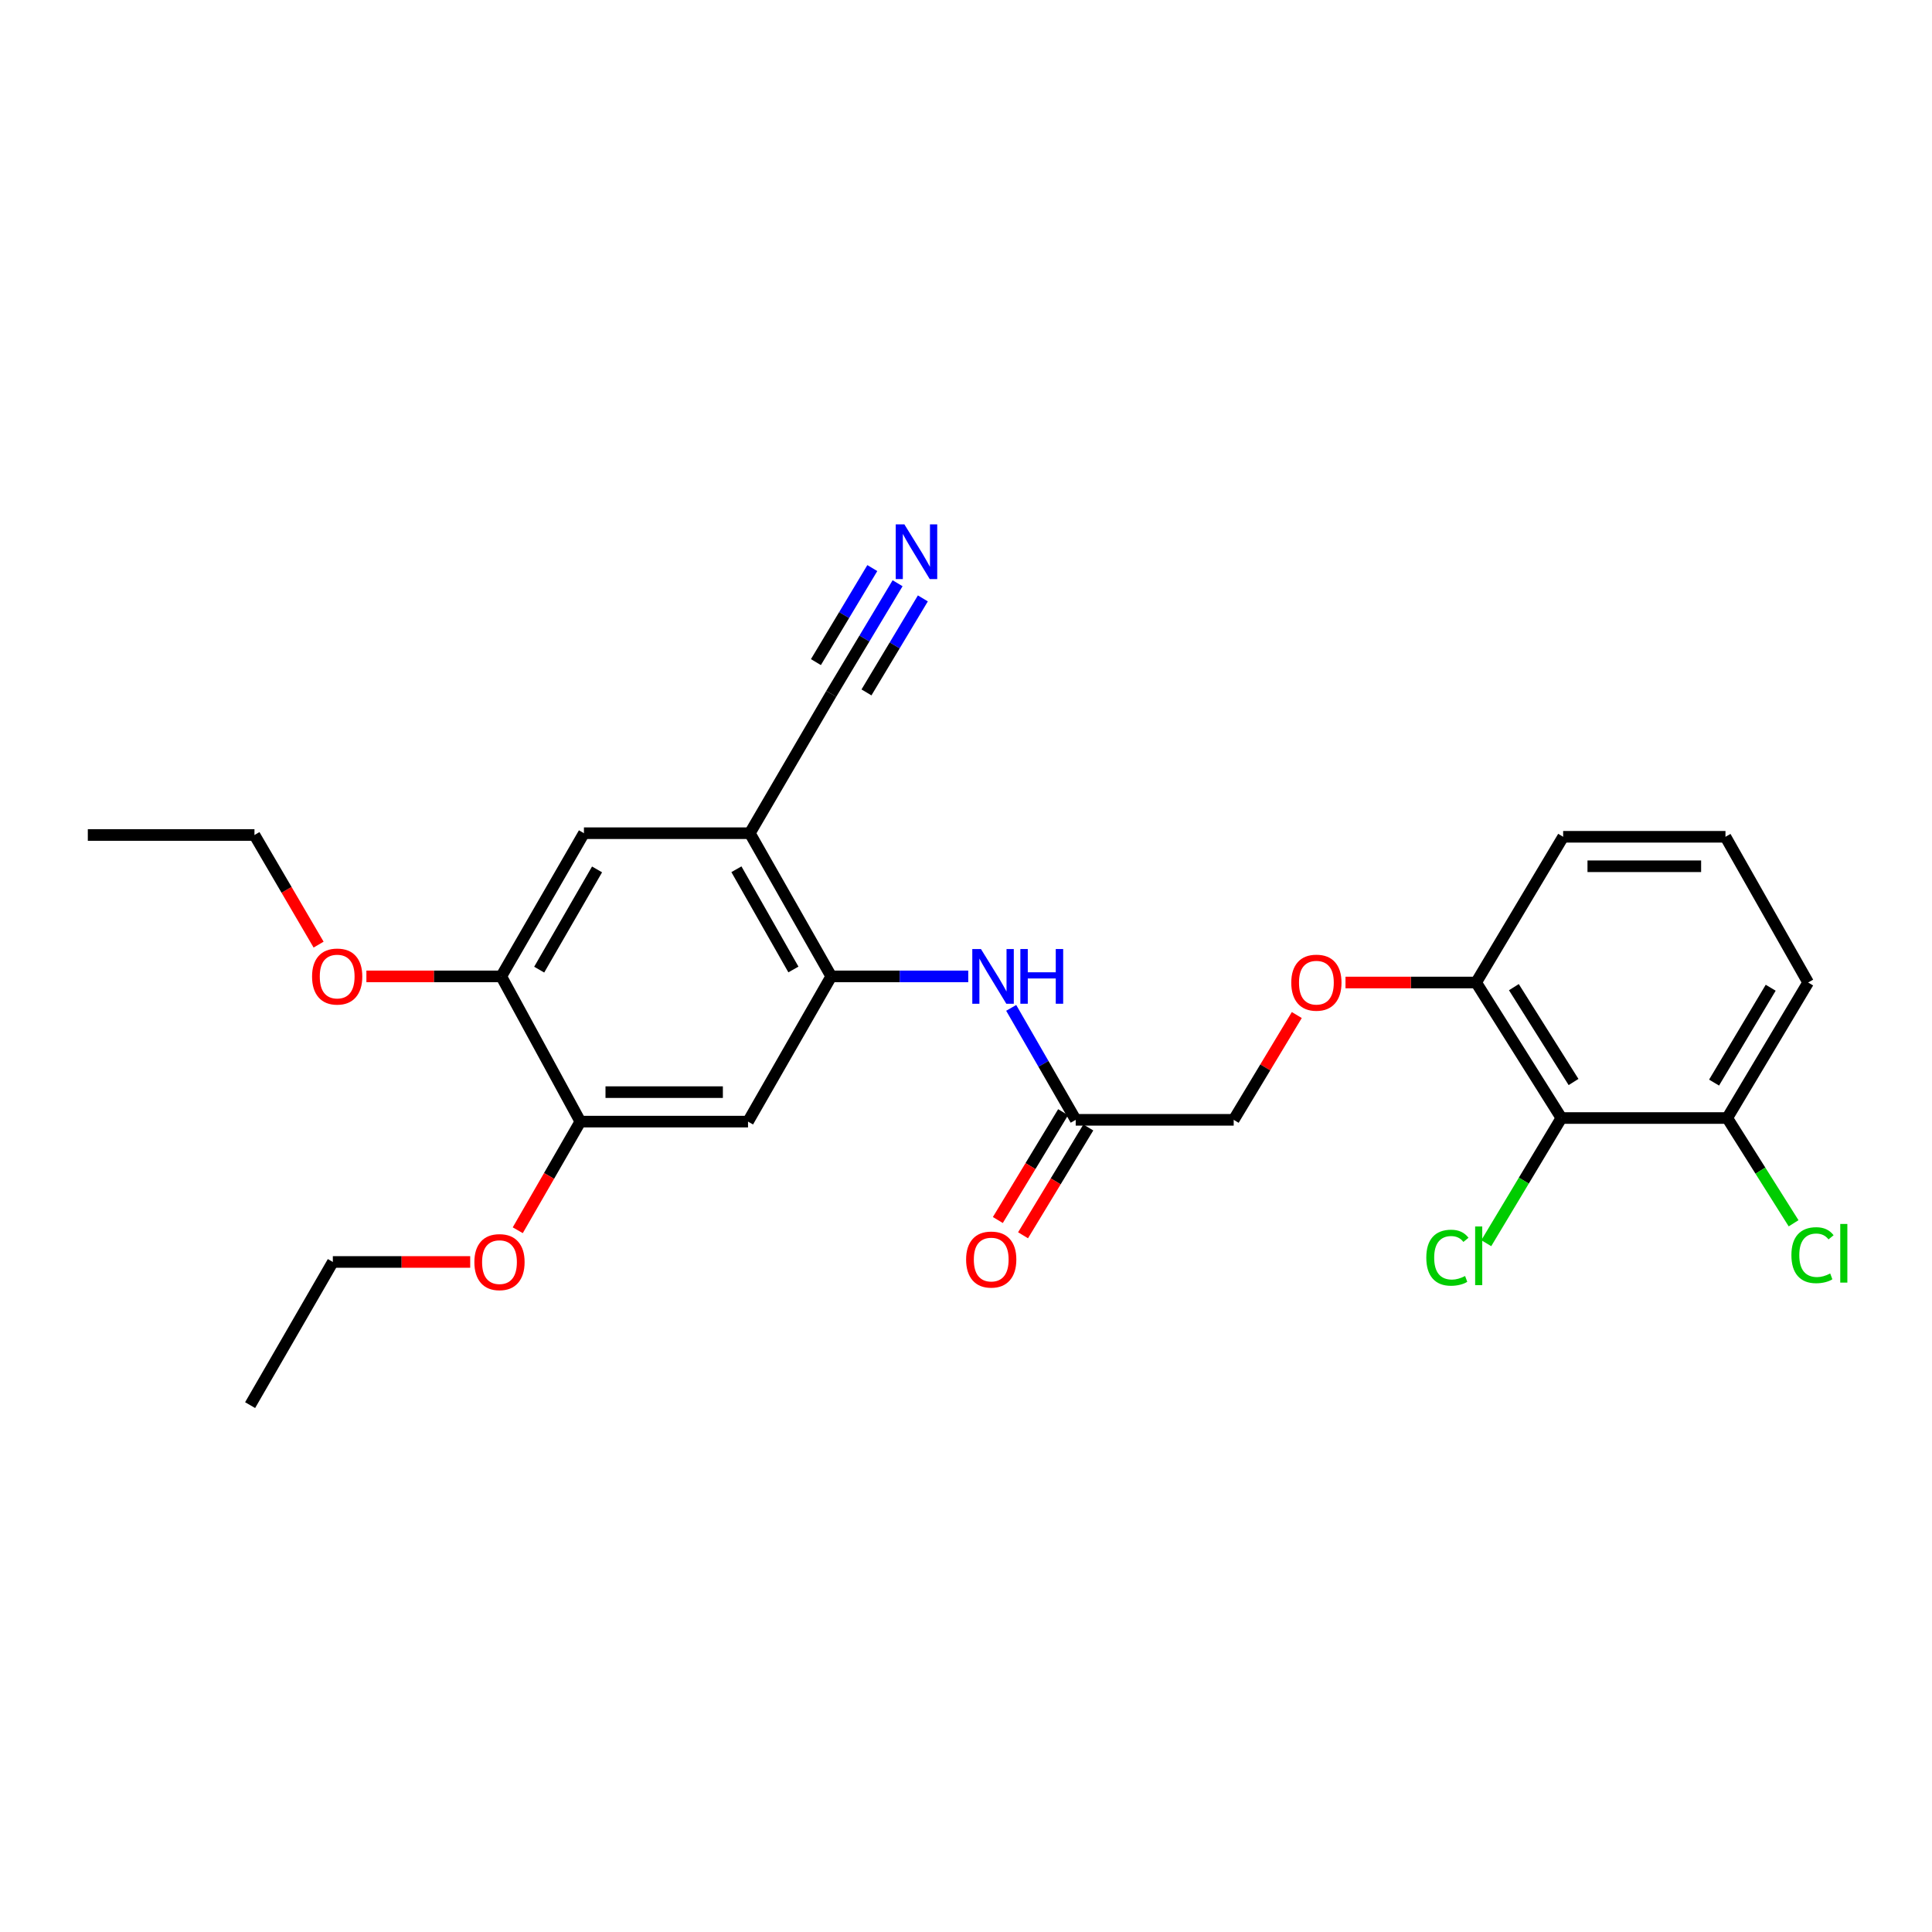 <?xml version='1.0' encoding='iso-8859-1'?>
<svg version='1.1' baseProfile='full'
              xmlns='http://www.w3.org/2000/svg'
                      xmlns:rdkit='http://www.rdkit.org/xml'
                      xmlns:xlink='http://www.w3.org/1999/xlink'
                  xml:space='preserve'
width='1000px' height='1000px' viewBox='0 0 1000 1000'>
<!-- END OF HEADER -->
<rect style='opacity:1.0;fill:#FFFFFF;stroke:none' width='1000' height='1000' x='0' y='0'> </rect>
<path class='bond-0' d='M 430.252,505.375 L 388.108,431.265' style='fill:none;fill-rule:evenodd;stroke:#000000;stroke-width:6px;stroke-linecap:butt;stroke-linejoin:miter;stroke-opacity:1' />
<path class='bond-0' d='M 410.67,501.799 L 381.169,449.922' style='fill:none;fill-rule:evenodd;stroke:#000000;stroke-width:6px;stroke-linecap:butt;stroke-linejoin:miter;stroke-opacity:1' />
<path class='bond-1' d='M 430.252,505.375 L 387.175,580.545' style='fill:none;fill-rule:evenodd;stroke:#000000;stroke-width:6px;stroke-linecap:butt;stroke-linejoin:miter;stroke-opacity:1' />
<path class='bond-3' d='M 430.252,505.375 L 465.708,505.375' style='fill:none;fill-rule:evenodd;stroke:#000000;stroke-width:6px;stroke-linecap:butt;stroke-linejoin:miter;stroke-opacity:1' />
<path class='bond-3' d='M 465.708,505.375 L 501.164,505.375' style='fill:none;fill-rule:evenodd;stroke:#0000FF;stroke-width:6px;stroke-linecap:butt;stroke-linejoin:miter;stroke-opacity:1' />
<path class='bond-5' d='M 388.108,431.265 L 430.252,359.137' style='fill:none;fill-rule:evenodd;stroke:#000000;stroke-width:6px;stroke-linecap:butt;stroke-linejoin:miter;stroke-opacity:1' />
<path class='bond-7' d='M 388.108,431.265 L 302.243,431.265' style='fill:none;fill-rule:evenodd;stroke:#000000;stroke-width:6px;stroke-linecap:butt;stroke-linejoin:miter;stroke-opacity:1' />
<path class='bond-6' d='M 387.175,580.545 L 300.387,580.545' style='fill:none;fill-rule:evenodd;stroke:#000000;stroke-width:6px;stroke-linecap:butt;stroke-linejoin:miter;stroke-opacity:1' />
<path class='bond-6' d='M 374.157,565.29 L 313.405,565.29' style='fill:none;fill-rule:evenodd;stroke:#000000;stroke-width:6px;stroke-linecap:butt;stroke-linejoin:miter;stroke-opacity:1' />
<path class='bond-2' d='M 808.167,578.689 L 764.049,508.544' style='fill:none;fill-rule:evenodd;stroke:#000000;stroke-width:6px;stroke-linecap:butt;stroke-linejoin:miter;stroke-opacity:1' />
<path class='bond-2' d='M 814.462,560.045 L 783.579,510.945' style='fill:none;fill-rule:evenodd;stroke:#000000;stroke-width:6px;stroke-linecap:butt;stroke-linejoin:miter;stroke-opacity:1' />
<path class='bond-11' d='M 808.167,578.689 L 894.015,578.689' style='fill:none;fill-rule:evenodd;stroke:#000000;stroke-width:6px;stroke-linecap:butt;stroke-linejoin:miter;stroke-opacity:1' />
<path class='bond-14' d='M 808.167,578.689 L 788.729,611.08' style='fill:none;fill-rule:evenodd;stroke:#000000;stroke-width:6px;stroke-linecap:butt;stroke-linejoin:miter;stroke-opacity:1' />
<path class='bond-14' d='M 788.729,611.08 L 769.29,643.472' style='fill:none;fill-rule:evenodd;stroke:#00CC00;stroke-width:6px;stroke-linecap:butt;stroke-linejoin:miter;stroke-opacity:1' />
<path class='bond-9' d='M 523.393,521.677 L 540.089,550.649' style='fill:none;fill-rule:evenodd;stroke:#0000FF;stroke-width:6px;stroke-linecap:butt;stroke-linejoin:miter;stroke-opacity:1' />
<path class='bond-9' d='M 540.089,550.649 L 556.786,579.621' style='fill:none;fill-rule:evenodd;stroke:#000000;stroke-width:6px;stroke-linecap:butt;stroke-linejoin:miter;stroke-opacity:1' />
<path class='bond-4' d='M 464.592,301.882 L 447.422,330.51' style='fill:none;fill-rule:evenodd;stroke:#0000FF;stroke-width:6px;stroke-linecap:butt;stroke-linejoin:miter;stroke-opacity:1' />
<path class='bond-4' d='M 447.422,330.51 L 430.252,359.137' style='fill:none;fill-rule:evenodd;stroke:#000000;stroke-width:6px;stroke-linecap:butt;stroke-linejoin:miter;stroke-opacity:1' />
<path class='bond-4' d='M 451.51,294.036 L 436.915,318.37' style='fill:none;fill-rule:evenodd;stroke:#0000FF;stroke-width:6px;stroke-linecap:butt;stroke-linejoin:miter;stroke-opacity:1' />
<path class='bond-4' d='M 436.915,318.37 L 422.321,342.703' style='fill:none;fill-rule:evenodd;stroke:#000000;stroke-width:6px;stroke-linecap:butt;stroke-linejoin:miter;stroke-opacity:1' />
<path class='bond-4' d='M 477.673,309.728 L 463.079,334.062' style='fill:none;fill-rule:evenodd;stroke:#0000FF;stroke-width:6px;stroke-linecap:butt;stroke-linejoin:miter;stroke-opacity:1' />
<path class='bond-4' d='M 463.079,334.062 L 448.484,358.395' style='fill:none;fill-rule:evenodd;stroke:#000000;stroke-width:6px;stroke-linecap:butt;stroke-linejoin:miter;stroke-opacity:1' />
<path class='bond-8' d='M 300.387,580.545 L 259.455,505.375' style='fill:none;fill-rule:evenodd;stroke:#000000;stroke-width:6px;stroke-linecap:butt;stroke-linejoin:miter;stroke-opacity:1' />
<path class='bond-17' d='M 300.387,580.545 L 284.188,608.659' style='fill:none;fill-rule:evenodd;stroke:#000000;stroke-width:6px;stroke-linecap:butt;stroke-linejoin:miter;stroke-opacity:1' />
<path class='bond-17' d='M 284.188,608.659 L 267.99,636.773' style='fill:none;fill-rule:evenodd;stroke:#FF0000;stroke-width:6px;stroke-linecap:butt;stroke-linejoin:miter;stroke-opacity:1' />
<path class='bond-26' d='M 302.243,431.265 L 259.455,505.375' style='fill:none;fill-rule:evenodd;stroke:#000000;stroke-width:6px;stroke-linecap:butt;stroke-linejoin:miter;stroke-opacity:1' />
<path class='bond-26' d='M 309.035,450.008 L 279.084,501.886' style='fill:none;fill-rule:evenodd;stroke:#000000;stroke-width:6px;stroke-linecap:butt;stroke-linejoin:miter;stroke-opacity:1' />
<path class='bond-18' d='M 259.455,505.375 L 224.55,505.375' style='fill:none;fill-rule:evenodd;stroke:#000000;stroke-width:6px;stroke-linecap:butt;stroke-linejoin:miter;stroke-opacity:1' />
<path class='bond-18' d='M 224.55,505.375 L 189.646,505.375' style='fill:none;fill-rule:evenodd;stroke:#FF0000;stroke-width:6px;stroke-linecap:butt;stroke-linejoin:miter;stroke-opacity:1' />
<path class='bond-13' d='M 550.261,575.671 L 533.37,603.574' style='fill:none;fill-rule:evenodd;stroke:#000000;stroke-width:6px;stroke-linecap:butt;stroke-linejoin:miter;stroke-opacity:1' />
<path class='bond-13' d='M 533.37,603.574 L 516.479,631.477' style='fill:none;fill-rule:evenodd;stroke:#FF0000;stroke-width:6px;stroke-linecap:butt;stroke-linejoin:miter;stroke-opacity:1' />
<path class='bond-13' d='M 563.311,583.571 L 546.419,611.474' style='fill:none;fill-rule:evenodd;stroke:#000000;stroke-width:6px;stroke-linecap:butt;stroke-linejoin:miter;stroke-opacity:1' />
<path class='bond-13' d='M 546.419,611.474 L 529.528,639.377' style='fill:none;fill-rule:evenodd;stroke:#FF0000;stroke-width:6px;stroke-linecap:butt;stroke-linejoin:miter;stroke-opacity:1' />
<path class='bond-15' d='M 556.786,579.621 L 638.557,579.621' style='fill:none;fill-rule:evenodd;stroke:#000000;stroke-width:6px;stroke-linecap:butt;stroke-linejoin:miter;stroke-opacity:1' />
<path class='bond-10' d='M 764.049,508.544 L 730.239,508.544' style='fill:none;fill-rule:evenodd;stroke:#000000;stroke-width:6px;stroke-linecap:butt;stroke-linejoin:miter;stroke-opacity:1' />
<path class='bond-10' d='M 730.239,508.544 L 696.429,508.544' style='fill:none;fill-rule:evenodd;stroke:#FF0000;stroke-width:6px;stroke-linecap:butt;stroke-linejoin:miter;stroke-opacity:1' />
<path class='bond-20' d='M 764.049,508.544 L 809.083,433.121' style='fill:none;fill-rule:evenodd;stroke:#000000;stroke-width:6px;stroke-linecap:butt;stroke-linejoin:miter;stroke-opacity:1' />
<path class='bond-16' d='M 894.015,578.689 L 911.188,605.928' style='fill:none;fill-rule:evenodd;stroke:#000000;stroke-width:6px;stroke-linecap:butt;stroke-linejoin:miter;stroke-opacity:1' />
<path class='bond-16' d='M 911.188,605.928 L 928.361,633.168' style='fill:none;fill-rule:evenodd;stroke:#00CC00;stroke-width:6px;stroke-linecap:butt;stroke-linejoin:miter;stroke-opacity:1' />
<path class='bond-27' d='M 894.015,578.689 L 935.888,508.544' style='fill:none;fill-rule:evenodd;stroke:#000000;stroke-width:6px;stroke-linecap:butt;stroke-linejoin:miter;stroke-opacity:1' />
<path class='bond-27' d='M 887.198,560.348 L 916.509,511.247' style='fill:none;fill-rule:evenodd;stroke:#000000;stroke-width:6px;stroke-linecap:butt;stroke-linejoin:miter;stroke-opacity:1' />
<path class='bond-12' d='M 671.224,525.379 L 654.89,552.5' style='fill:none;fill-rule:evenodd;stroke:#FF0000;stroke-width:6px;stroke-linecap:butt;stroke-linejoin:miter;stroke-opacity:1' />
<path class='bond-12' d='M 654.89,552.5 L 638.557,579.621' style='fill:none;fill-rule:evenodd;stroke:#000000;stroke-width:6px;stroke-linecap:butt;stroke-linejoin:miter;stroke-opacity:1' />
<path class='bond-22' d='M 243.375,653.189 L 207.826,653.189' style='fill:none;fill-rule:evenodd;stroke:#FF0000;stroke-width:6px;stroke-linecap:butt;stroke-linejoin:miter;stroke-opacity:1' />
<path class='bond-22' d='M 207.826,653.189 L 172.277,653.189' style='fill:none;fill-rule:evenodd;stroke:#000000;stroke-width:6px;stroke-linecap:butt;stroke-linejoin:miter;stroke-opacity:1' />
<path class='bond-23' d='M 164.904,488.935 L 148.307,460.566' style='fill:none;fill-rule:evenodd;stroke:#FF0000;stroke-width:6px;stroke-linecap:butt;stroke-linejoin:miter;stroke-opacity:1' />
<path class='bond-23' d='M 148.307,460.566 L 131.709,432.197' style='fill:none;fill-rule:evenodd;stroke:#000000;stroke-width:6px;stroke-linecap:butt;stroke-linejoin:miter;stroke-opacity:1' />
<path class='bond-19' d='M 893.1,433.121 L 809.083,433.121' style='fill:none;fill-rule:evenodd;stroke:#000000;stroke-width:6px;stroke-linecap:butt;stroke-linejoin:miter;stroke-opacity:1' />
<path class='bond-19' d='M 880.497,448.375 L 821.685,448.375' style='fill:none;fill-rule:evenodd;stroke:#000000;stroke-width:6px;stroke-linecap:butt;stroke-linejoin:miter;stroke-opacity:1' />
<path class='bond-21' d='M 893.1,433.121 L 935.888,508.544' style='fill:none;fill-rule:evenodd;stroke:#000000;stroke-width:6px;stroke-linecap:butt;stroke-linejoin:miter;stroke-opacity:1' />
<path class='bond-25' d='M 172.277,653.189 L 129.463,727.291' style='fill:none;fill-rule:evenodd;stroke:#000000;stroke-width:6px;stroke-linecap:butt;stroke-linejoin:miter;stroke-opacity:1' />
<path class='bond-24' d='M 131.709,432.197 L 45.455,432.197' style='fill:none;fill-rule:evenodd;stroke:#000000;stroke-width:6px;stroke-linecap:butt;stroke-linejoin:miter;stroke-opacity:1' />
<path  class='atom-4' d='M 507.738 491.215
L 517.018 506.215
Q 517.938 507.695, 519.418 510.375
Q 520.898 513.055, 520.978 513.215
L 520.978 491.215
L 524.738 491.215
L 524.738 519.535
L 520.858 519.535
L 510.898 503.135
Q 509.738 501.215, 508.498 499.015
Q 507.298 496.815, 506.938 496.135
L 506.938 519.535
L 503.258 519.535
L 503.258 491.215
L 507.738 491.215
' fill='#0000FF'/>
<path  class='atom-4' d='M 528.138 491.215
L 531.978 491.215
L 531.978 503.255
L 546.458 503.255
L 546.458 491.215
L 550.298 491.215
L 550.298 519.535
L 546.458 519.535
L 546.458 506.455
L 531.978 506.455
L 531.978 519.535
L 528.138 519.535
L 528.138 491.215
' fill='#0000FF'/>
<path  class='atom-5' d='M 468.11 271.418
L 477.39 286.418
Q 478.31 287.898, 479.79 290.578
Q 481.27 293.258, 481.35 293.418
L 481.35 271.418
L 485.11 271.418
L 485.11 299.738
L 481.23 299.738
L 471.27 283.338
Q 470.11 281.418, 468.87 279.218
Q 467.67 277.018, 467.31 276.338
L 467.31 299.738
L 463.63 299.738
L 463.63 271.418
L 468.11 271.418
' fill='#0000FF'/>
<path  class='atom-13' d='M 668.362 508.624
Q 668.362 501.824, 671.722 498.024
Q 675.082 494.224, 681.362 494.224
Q 687.642 494.224, 691.002 498.024
Q 694.362 501.824, 694.362 508.624
Q 694.362 515.504, 690.962 519.424
Q 687.562 523.304, 681.362 523.304
Q 675.122 523.304, 671.722 519.424
Q 668.362 515.544, 668.362 508.624
M 681.362 520.104
Q 685.682 520.104, 688.002 517.224
Q 690.362 514.304, 690.362 508.624
Q 690.362 503.064, 688.002 500.264
Q 685.682 497.424, 681.362 497.424
Q 677.042 497.424, 674.682 500.224
Q 672.362 503.024, 672.362 508.624
Q 672.362 514.344, 674.682 517.224
Q 677.042 520.104, 681.362 520.104
' fill='#FF0000'/>
<path  class='atom-14' d='M 500.057 651.938
Q 500.057 645.138, 503.417 641.338
Q 506.777 637.538, 513.057 637.538
Q 519.337 637.538, 522.697 641.338
Q 526.057 645.138, 526.057 651.938
Q 526.057 658.818, 522.657 662.738
Q 519.257 666.618, 513.057 666.618
Q 506.817 666.618, 503.417 662.738
Q 500.057 658.858, 500.057 651.938
M 513.057 663.418
Q 517.377 663.418, 519.697 660.538
Q 522.057 657.618, 522.057 651.938
Q 522.057 646.378, 519.697 643.578
Q 517.377 640.738, 513.057 640.738
Q 508.737 640.738, 506.377 643.538
Q 504.057 646.338, 504.057 651.938
Q 504.057 657.658, 506.377 660.538
Q 508.737 663.418, 513.057 663.418
' fill='#FF0000'/>
<path  class='atom-15' d='M 738.251 650.982
Q 738.251 643.942, 741.531 640.262
Q 744.851 636.542, 751.131 636.542
Q 756.971 636.542, 760.091 640.662
L 757.451 642.822
Q 755.171 639.822, 751.131 639.822
Q 746.851 639.822, 744.571 642.702
Q 742.331 645.542, 742.331 650.982
Q 742.331 656.582, 744.651 659.462
Q 747.011 662.342, 751.571 662.342
Q 754.691 662.342, 758.331 660.462
L 759.451 663.462
Q 757.971 664.422, 755.731 664.982
Q 753.491 665.542, 751.011 665.542
Q 744.851 665.542, 741.531 661.782
Q 738.251 658.022, 738.251 650.982
' fill='#00CC00'/>
<path  class='atom-15' d='M 763.531 634.822
L 767.211 634.822
L 767.211 665.182
L 763.531 665.182
L 763.531 634.822
' fill='#00CC00'/>
<path  class='atom-17' d='M 927.231 649.677
Q 927.231 642.637, 930.511 638.957
Q 933.831 635.237, 940.111 635.237
Q 945.951 635.237, 949.071 639.357
L 946.431 641.517
Q 944.151 638.517, 940.111 638.517
Q 935.831 638.517, 933.551 641.397
Q 931.311 644.237, 931.311 649.677
Q 931.311 655.277, 933.631 658.157
Q 935.991 661.037, 940.551 661.037
Q 943.671 661.037, 947.311 659.157
L 948.431 662.157
Q 946.951 663.117, 944.711 663.677
Q 942.471 664.237, 939.991 664.237
Q 933.831 664.237, 930.511 660.477
Q 927.231 656.717, 927.231 649.677
' fill='#00CC00'/>
<path  class='atom-17' d='M 952.511 633.517
L 956.191 633.517
L 956.191 663.877
L 952.511 663.877
L 952.511 633.517
' fill='#00CC00'/>
<path  class='atom-18' d='M 245.531 653.269
Q 245.531 646.469, 248.891 642.669
Q 252.251 638.869, 258.531 638.869
Q 264.811 638.869, 268.171 642.669
Q 271.531 646.469, 271.531 653.269
Q 271.531 660.149, 268.131 664.069
Q 264.731 667.949, 258.531 667.949
Q 252.291 667.949, 248.891 664.069
Q 245.531 660.189, 245.531 653.269
M 258.531 664.749
Q 262.851 664.749, 265.171 661.869
Q 267.531 658.949, 267.531 653.269
Q 267.531 647.709, 265.171 644.909
Q 262.851 642.069, 258.531 642.069
Q 254.211 642.069, 251.851 644.869
Q 249.531 647.669, 249.531 653.269
Q 249.531 658.989, 251.851 661.869
Q 254.211 664.749, 258.531 664.749
' fill='#FF0000'/>
<path  class='atom-19' d='M 161.523 505.455
Q 161.523 498.655, 164.883 494.855
Q 168.243 491.055, 174.523 491.055
Q 180.803 491.055, 184.163 494.855
Q 187.523 498.655, 187.523 505.455
Q 187.523 512.335, 184.123 516.255
Q 180.723 520.135, 174.523 520.135
Q 168.283 520.135, 164.883 516.255
Q 161.523 512.375, 161.523 505.455
M 174.523 516.935
Q 178.843 516.935, 181.163 514.055
Q 183.523 511.135, 183.523 505.455
Q 183.523 499.895, 181.163 497.095
Q 178.843 494.255, 174.523 494.255
Q 170.203 494.255, 167.843 497.055
Q 165.523 499.855, 165.523 505.455
Q 165.523 511.175, 167.843 514.055
Q 170.203 516.935, 174.523 516.935
' fill='#FF0000'/>
</svg>
